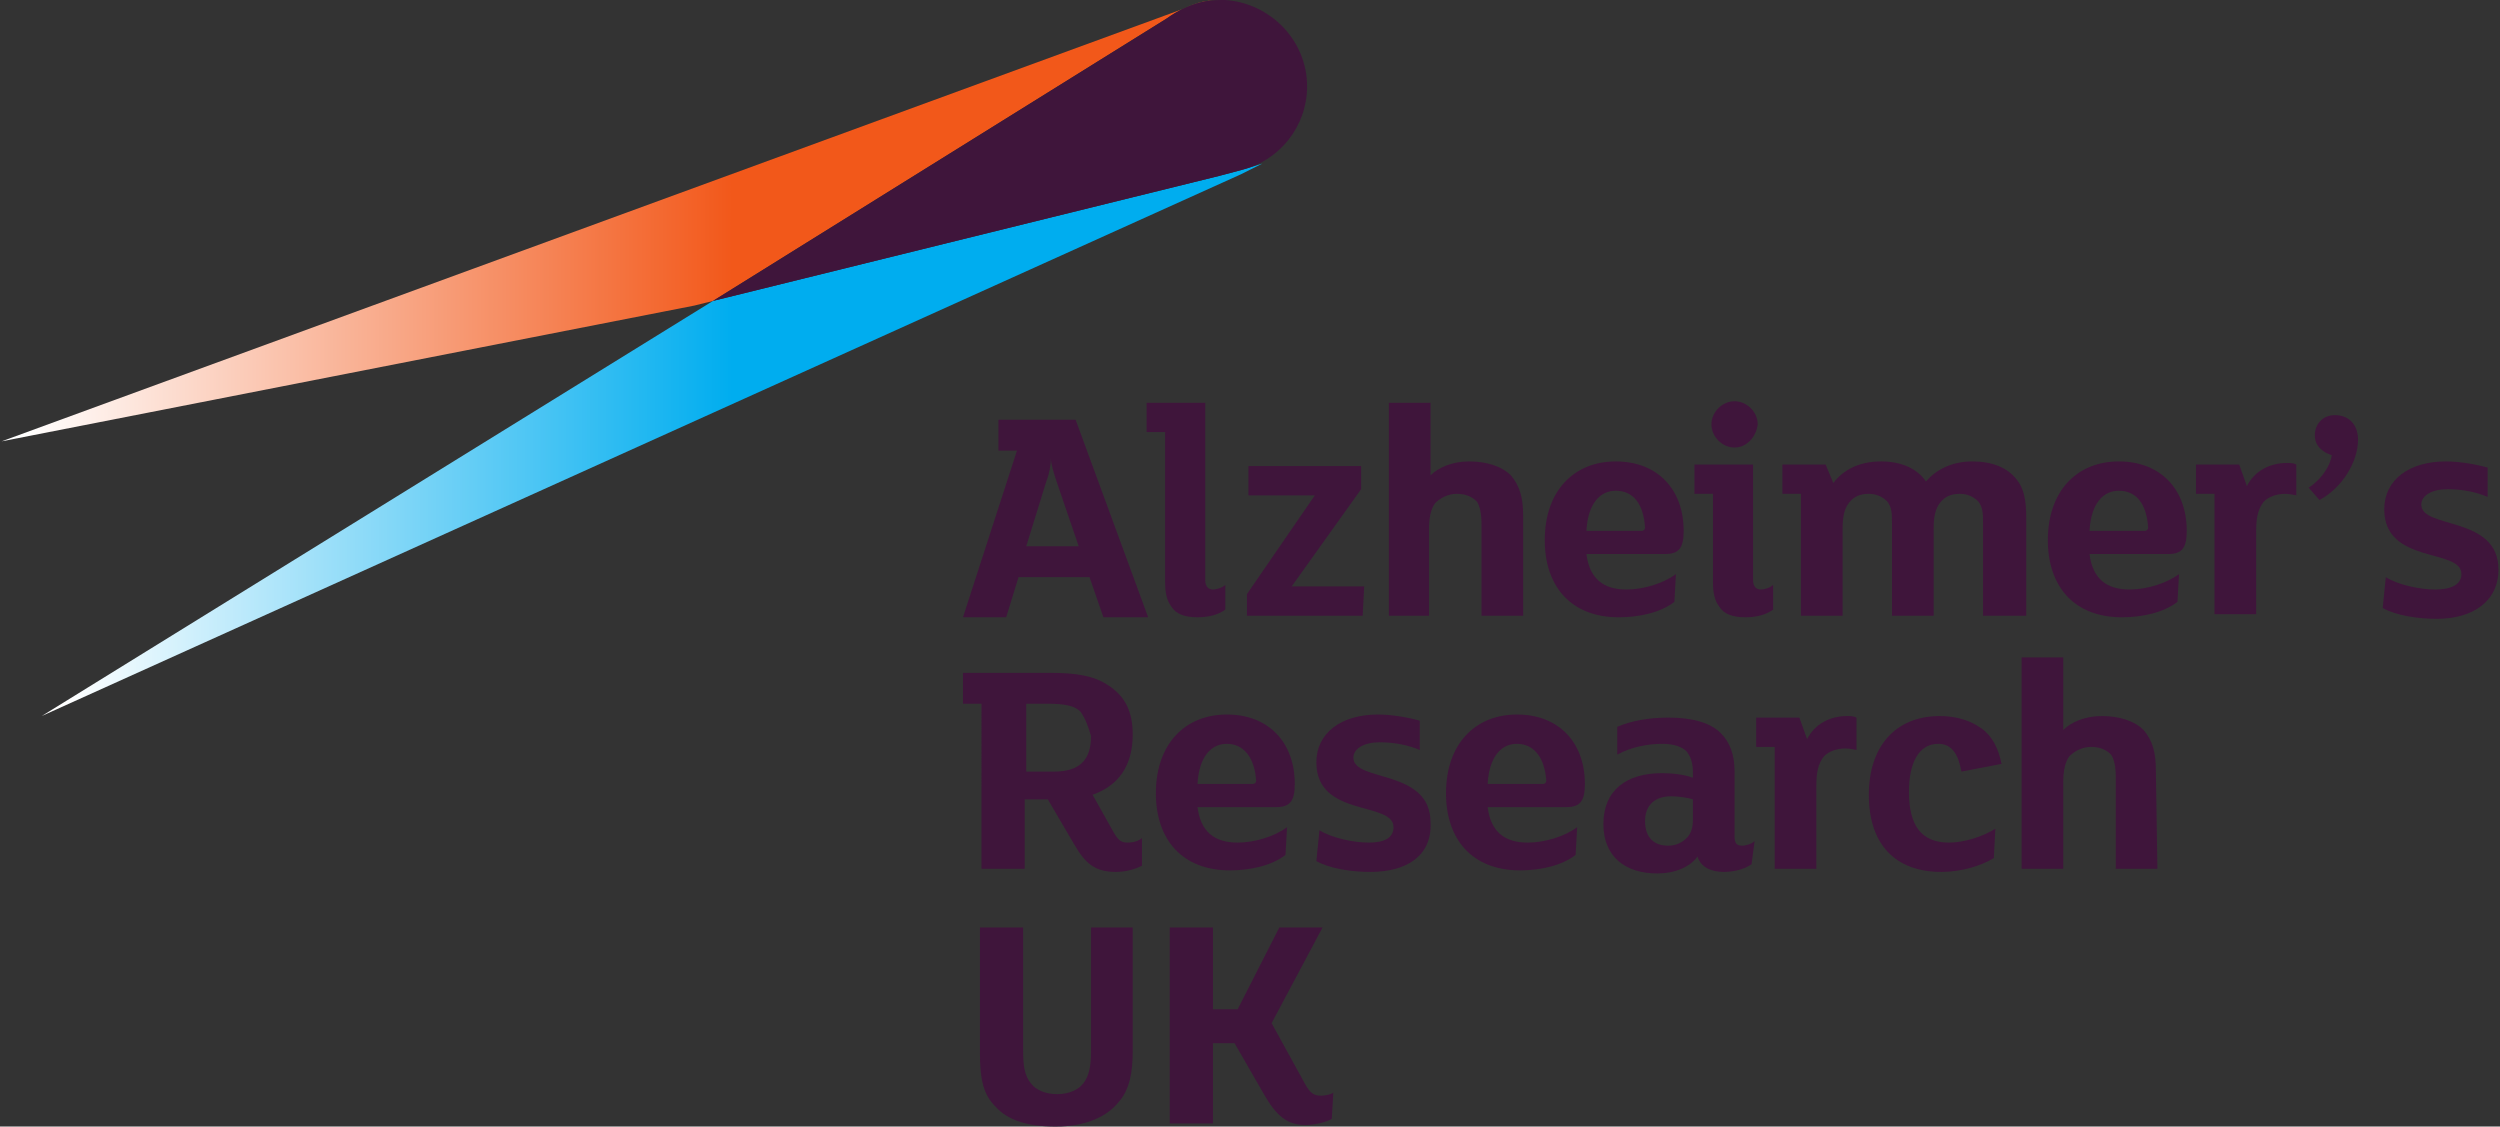 <svg xmlns="http://www.w3.org/2000/svg" viewBox="0 0 162 73"><rect x="0" y="0" width="162" height="73" fill="#333333" stroke="none"/><style>.st0{fill:#3f153b}</style><path class="st0" d="m66.5 35.4 1.3-4.2c.2-.5.3-1.1.3-1.5 0 .4.2 1 .4 1.6l1.4 4.1h-3.4zm3.2-8.2h-5v2h1.2L62.4 40h2.8l.8-2.6h4.6l.9 2.6h2.9l-4.7-12.8z"/><path class="st0" d="M79.4 39.5c-.4.3-1 .5-1.8.5s-1.4-.2-1.7-.7c-.3-.4-.4-.9-.4-1.6V28h-1.2v-1.9h3.8v11.5c0 .4.2.6.5.6.2 0 .6-.1.8-.3v1.6z"/><path class="st0" d="m88.4 38-.1 1.9h-7.5v-1.4l4.4-6.4h-4.3v-1.9h7.3v1.5L83.7 38h4.7z"/><path class="st0" d="M98.7 39.9H96v-6c0-.6-.1-1.1-.3-1.4-.3-.3-.7-.5-1.3-.5-.6 0-1.1.3-1.4.6-.3.4-.4 1-.4 1.7v5.6H90V26.1h2.7v4.7c.5-.5 1.4-.9 2.5-.9s2.1.3 2.7.9c.6.7.8 1.5.8 2.6v6.5z"/><path class="st0" d="M104.7 31.8c-1 0-1.8.8-1.9 2.6h3.6c.1 0 .2-.1.2-.2-.1-1.6-.8-2.4-1.9-2.4m3.2 4.1h-5.1c.2 1.6 1.1 2.3 2.6 2.3 1.1 0 2.4-.4 3.2-1l-.1 1.8c-.9.7-2.3 1-3.6 1-3.1 0-4.8-2-4.8-5 0-3.2 1.9-5.1 4.6-5.1 2.7 0 4.4 1.8 4.4 4.5 0 1.1-.3 1.5-1.2 1.5"/><path class="st0" d="M112.4 29c-.8 0-1.5-.7-1.5-1.5s.7-1.5 1.5-1.5 1.5.7 1.5 1.5c-.1.8-.7 1.5-1.5 1.5m2.5 10.5c-.4.3-1 .5-1.8.5s-1.4-.2-1.7-.7c-.3-.4-.4-.9-.4-1.6V32h-1.2v-1.9h3.8v7.5c0 .4.2.6.5.6.2 0 .6-.1.8-.3v1.6z"/><path class="st0" d="M131.2 39.9h-2.7v-6c0-.6 0-1-.3-1.4-.3-.3-.7-.5-1.2-.5-.6 0-1 .2-1.3.6-.3.4-.4.9-.4 1.7v5.6h-2.7v-6c0-.6 0-1-.3-1.4-.3-.3-.7-.5-1.2-.5-.6 0-1 .2-1.3.6-.3.4-.4.9-.4 1.7v5.6h-2.7V32h-1.2v-1.9h2.8l.5 1.2c.6-.8 1.6-1.4 3.1-1.4 1.2 0 2.3.4 2.9 1.3.6-.7 1.6-1.3 3-1.3 1.3 0 2.3.4 2.9 1.2.4.5.6 1.2.6 2.4v6.4z"/><path class="st0" d="M137.3 31.8c-1 0-1.8.8-1.9 2.6h3.6c.1 0 .2-.1.2-.2-.1-1.6-.8-2.4-1.9-2.4m3.2 4.1h-5.1c.2 1.6 1.1 2.3 2.6 2.3 1.1 0 2.4-.4 3.2-1l-.1 1.8c-.9.7-2.3 1-3.6 1-3.1 0-4.8-2-4.8-5 0-3.2 1.9-5.1 4.6-5.1 2.7 0 4.4 1.8 4.4 4.5 0 1.1-.3 1.5-1.2 1.5"/><path class="st0" d="M148.9 32.1c-.2 0-.5-.1-.8-.1-.6 0-1.1.2-1.4.5-.4.5-.5 1.1-.5 1.9v5.4h-2.7V32h-1.2v-1.9h2.8l.5 1.4c.5-1 1.5-1.5 2.6-1.5.2 0 .4 0 .6.1v2z"/><path class="st0" d="m150.3 32.4-.7-.8c.8-.5 1.4-1.4 1.5-2.1-.6-.2-1.1-.6-1.1-1.3 0-.7.5-1.3 1.3-1.3.9 0 1.5.6 1.5 1.6 0 1.4-1 3.1-2.5 3.9"/><path class="st0" d="M157.9 40.1c-1.2 0-2.6-.2-3.5-.7l.2-2c.8.5 2.2.8 3.2.8s1.7-.3 1.7-1c0-1.7-5-.6-5-4.2 0-1.9 1.6-3.1 4-3.1.9 0 2 .2 2.7.4v1.9c-.7-.3-1.6-.5-2.6-.5s-1.7.4-1.7 1c0 1.6 5 .7 5 4.2 0 2.1-1.7 3.2-4 3.2"/><path class="st0" d="M70 46.1c-.4-.4-1.1-.5-2.2-.5h-1.3V50h1.8c1.7 0 2.4-.8 2.4-2.3-.2-.7-.4-1.2-.7-1.6m4 10c-.4.2-1 .4-1.7.4-1.4 0-2-.6-2.7-1.8l-1.7-2.9h-1.5v4.5h-2.8V45.6h-1.2v-2H68c1.8 0 2.9.2 3.8.8 1.1.7 1.6 1.7 1.6 3.2 0 2-.9 3.3-2.6 3.9l1.4 2.5c.3.5.5.6.9.6.3 0 .7-.1.9-.3v1.8z"/><path class="st0" d="M79.5 48.2c-1 0-1.8.8-1.9 2.6h3.6c.1 0 .2-.1.2-.2-.1-1.5-.8-2.4-1.9-2.4m3.2 4.1h-5.1c.2 1.6 1.1 2.3 2.6 2.3 1.1 0 2.4-.4 3.2-1l-.1 1.8c-.9.7-2.3 1-3.6 1-3.1 0-4.8-2-4.8-5 0-3.2 1.9-5.1 4.6-5.1 2.7 0 4.4 1.8 4.4 4.5 0 1.1-.3 1.5-1.2 1.5"/><path class="st0" d="M88.8 56.5c-1.2 0-2.6-.2-3.5-.7l.2-2c.8.5 2.2.8 3.2.8s1.6-.3 1.6-1c0-1.7-5-.6-5-4.2 0-1.9 1.6-3.1 4-3.1.9 0 2 .2 2.7.4v1.9c-.7-.3-1.6-.5-2.6-.5s-1.7.4-1.7 1c0 1.6 5 .7 5 4.2.1 2.2-1.6 3.2-3.9 3.2"/><path class="st0" d="M98.3 48.2c-1 0-1.8.8-1.9 2.6h3.6c.1 0 .2-.1.2-.2-.1-1.5-.8-2.4-1.9-2.4m3.2 4.1h-5.1c.2 1.6 1.1 2.3 2.6 2.3 1.1 0 2.4-.4 3.2-1l-.1 1.8c-.9.7-2.3 1-3.6 1-3.1 0-4.8-2-4.8-5 0-3.2 1.9-5.1 4.6-5.1 2.7 0 4.4 1.8 4.4 4.5 0 1.1-.3 1.5-1.2 1.5"/><path class="st0" d="M109.7 51.8c-.3-.1-.9-.2-1.4-.2-1.2 0-1.7.7-1.7 1.6 0 1.1.6 1.6 1.5 1.6.5 0 .9-.2 1.2-.5.3-.3.4-.7.4-1.2v-1.3zm3.8 4.2c-.4.3-1.1.5-1.8.5-.8 0-1.5-.3-1.7-1-.5.7-1.5 1.1-2.6 1.1-2.1 0-3.5-1.1-3.5-3.2 0-2.2 1.5-3.3 3.8-3.3.7 0 1.5.1 2 .3v-.3c0-.6-.1-1-.4-1.4-.3-.3-.8-.5-1.6-.5-.9 0-2 .2-2.9.7v-1.8c.9-.4 2.1-.6 3.3-.6 1.5 0 2.7.3 3.4 1 .6.6.9 1.4.9 2.5v4.2c0 .4.1.6.5.6.2 0 .6-.1.8-.3l-.2 1.5z"/><path class="st0" d="M120.4 48.6c-.2 0-.5-.1-.8-.1-.6 0-1.1.2-1.4.5-.4.5-.5 1.1-.5 1.9v5.4H115v-7.9h-1.2v-1.9h2.8l.5 1.4c.5-1 1.5-1.5 2.6-1.5.2 0 .4 0 .6.1v2.1z"/><path class="st0" d="M127.1 50c-.2-1.1-.6-1.8-1.5-1.8-1.3 0-1.9 1.3-1.9 3.1 0 2.2.8 3.3 2.6 3.3 1 0 2.2-.4 3-.9l-.1 1.9c-.8.5-2.1.9-3.4.9-3 0-4.7-1.8-4.7-5 0-3.1 1.7-5.1 4.6-5.1 1.1 0 2 .3 2.7.8.7.5 1.1 1.3 1.3 2.3l-2.6.5z"/><path class="st0" d="M139.8 56.3h-2.7v-6c0-.6-.1-1.1-.3-1.4-.3-.3-.7-.5-1.3-.5-.6 0-1.1.3-1.4.6-.3.4-.4 1-.4 1.7v5.6H131V42.6h2.7v4.7c.5-.5 1.4-.9 2.5-.9s2.1.3 2.7.9c.6.7.8 1.5.8 2.6l.1 6.4z"/><path class="st0" d="M73.4 68.1c0 1.4-.2 2.5-.9 3.3-.8 1-2.2 1.6-4.1 1.6-1.8 0-3.1-.4-3.9-1.3-.8-.8-1-1.8-1-3.5v-8.1h2.8v8c0 1 .1 1.6.5 2.1.3.4.9.7 1.7.7.8 0 1.4-.3 1.7-.7.4-.5.5-1.2.5-2.1v-8h2.7v8z"/><path class="st0" d="M86.3 72.5c-.3.2-1.1.4-1.7.4-1.2 0-1.9-.6-2.7-2L80 67.6h-1.4v5.2h-2.8V60.1h2.8v5.3h1.6l2.7-5.3h2.8l-3.3 6.2 2.2 4c.3.5.5.7 1 .7.3 0 .7-.1.8-.2l-.1 1.7z"/><linearGradient id="path1" gradientUnits="userSpaceOnUse" x1="-874.709" y1="576.279" x2="-874.417" y2="576.279" gradientTransform="matrix(286.224 0 0 -286.224 250363.344 164959.39)"><stop offset="0" style="stop-color:#fff"/><stop offset=".554" style="stop-color:#f2581a"/><stop offset="1" style="stop-color:#f2581a"/></linearGradient><path d="M76.6.6.1 28.6 45 19.8l1.2-.3L75.6 1.2C76.3.7 77.1.3 78 .1c.5-.1 1-.1 1.4-.1h-.3c-.8 0-1.7.2-2.5.6" style="fill:url(#path1)"/><linearGradient id="path2" gradientUnits="userSpaceOnUse" x1="-874.562" y1="576.317" x2="-874.269" y2="576.317" gradientTransform="matrix(270.654 0 0 -270.654 236706.188 156011.063)"><stop offset="0" style="stop-color:#fff"/><stop offset=".554" style="stop-color:#00adef"/><stop offset="1" style="stop-color:#00adef"/></linearGradient><path d="m80.5 11-1.5.4-32.8 8.1L2.7 46.4l77.7-35.1 1.4-.7-1.3.4z" style="fill:url(#path2)"/><path class="st0" d="M80.5 11c2.4-.6 4.2-2.8 4.2-5.4 0-3-2.4-5.4-5.3-5.6-.4 0-.9 0-1.4.1-.9.2-1.7.6-2.4 1.1L46.2 19.5 79 11.4l1.5-.4z"/></svg>